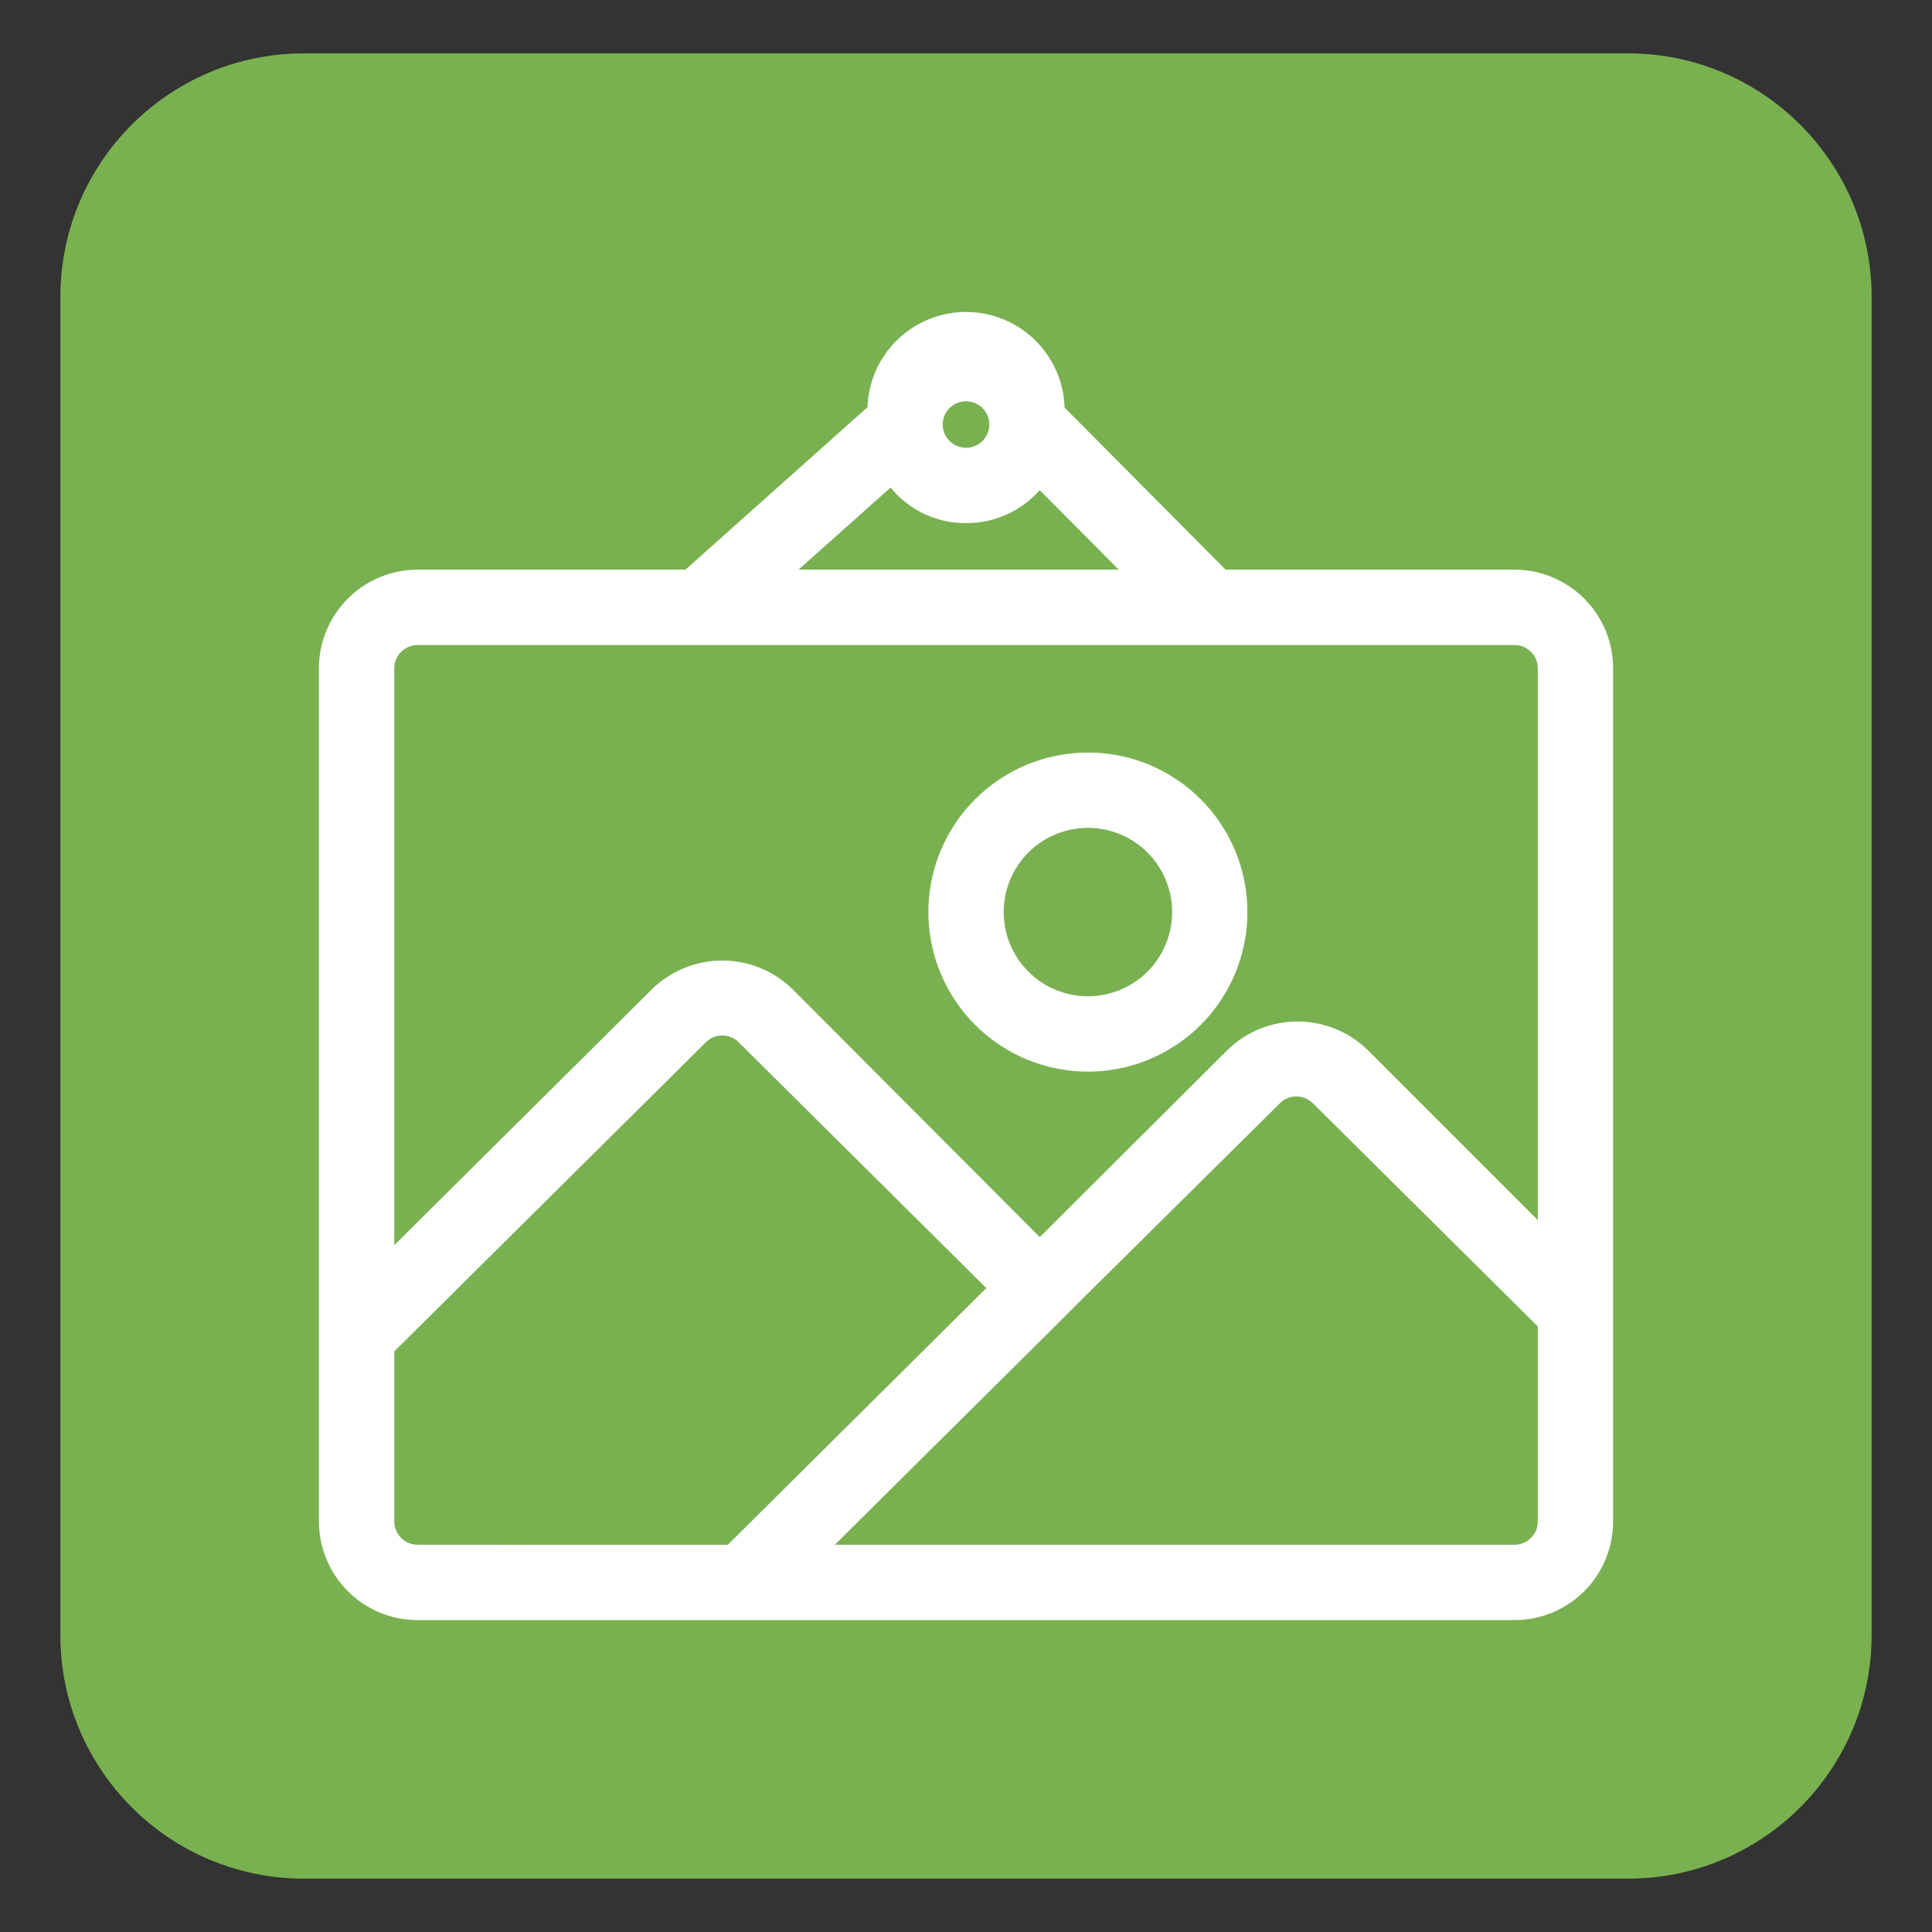 <?xml version="1.0" encoding="UTF-8"?>
<!-- Generator: Adobe Illustrator 16.0.3, SVG Export Plug-In . SVG Version: 6.00 Build 0)  -->
<svg xmlns="http://www.w3.org/2000/svg" xmlns:xlink="http://www.w3.org/1999/xlink" version="1.0" id="Warstwa_1" x="0px" y="0px" width="80px" height="80px" viewBox="0 0 80 80" xml:space="preserve">
<rect x="0" y="0" width="80" height="80" fill="#333333" stroke="none"/>
<path fill="#79B150" d="M2.5,12.295C2.5,6.725,7.016,2.21,12.588,2.21h54.827c5.569,0,10.085,4.515,10.085,10.088v55.404  c0,5.572-4.516,10.088-10.085,10.088H12.588C7.016,77.79,2.5,73.274,2.5,67.702V12.295z"></path>
<path fill="#FFFFFF" d="M45.051,41.552c-1.007,0-1.971-0.399-2.679-1.107c-0.711-0.711-1.11-1.675-1.11-2.679  c0-1.003,0.399-1.965,1.11-2.676c0.708-0.71,1.672-1.107,2.679-1.107c1.001,0,1.965,0.397,2.673,1.107  c0.711,0.711,1.11,1.672,1.11,2.676c0,1.004-0.399,1.968-1.11,2.679C47.016,41.152,46.052,41.552,45.051,41.552z M45.051,31.459  c-1.675,0-3.28,0.663-4.462,1.848c-1.185,1.182-1.848,2.788-1.848,4.459c0,1.675,0.663,3.278,1.848,4.462  c1.182,1.182,2.788,1.848,4.462,1.848c1.672,0,3.274-0.666,4.459-1.848c1.183-1.185,1.848-2.788,1.848-4.462  c0-1.672-0.665-3.277-1.848-4.459C48.325,32.122,46.723,31.459,45.051,31.459z M56.403,43.672c-0.719-0.69-1.678-1.076-2.673-1.076  c-0.999,0-1.957,0.386-2.676,1.076l-8.001,7.974L32.583,41.147c-0.719-0.689-1.677-1.076-2.676-1.076  c-0.996,0-1.954,0.386-2.676,1.076L16.028,52.276V27.673c0-0.697,0.564-1.262,1.262-1.262h45.423c0.336,0,0.655,0.133,0.892,0.37  c0.237,0.237,0.37,0.556,0.37,0.892V51.24L56.403,43.672z M63.975,63.003c0,0.333-0.133,0.655-0.37,0.893  c-0.236,0.233-0.556,0.367-0.892,0.367H33.845l9.209-9.135l1.792-1.792l7.95-7.873c0.489-0.479,1.275-0.479,1.765,0l9.414,9.338  V63.003z M17.29,64.263c-0.697,0-1.262-0.564-1.262-1.26v-7.167l12.995-12.894c0.493-0.482,1.278-0.482,1.768,0l10.471,10.396  L30.261,64.266L17.29,64.263z M40,16.318c0.511,0,0.972,0.306,1.166,0.777c0.197,0.474,0.088,1.015-0.274,1.376  c-0.359,0.362-0.903,0.469-1.374,0.274c-0.471-0.197-0.777-0.658-0.777-1.166C38.741,16.882,39.305,16.318,40,16.318z M36.922,19.75  c0.692,1.02,1.848,1.625,3.078,1.616c1.195,0.008,2.319-0.556,3.03-1.515l4.012,4.036H32.279L36.922,19.75z M62.713,23.887H50.626  L43.786,17c0-1.353-0.722-2.601-1.894-3.277c-1.171-0.676-2.614-0.676-3.786,0c-1.169,0.676-1.89,1.925-1.89,3.277l-7.724,6.888  H17.29c-1.003,0-1.967,0.399-2.676,1.11c-0.71,0.708-1.11,1.672-1.11,2.675v35.33c0,1.004,0.399,1.965,1.11,2.676  c0.708,0.708,1.672,1.107,2.676,1.107h45.423c1.004,0,1.965-0.399,2.676-1.107c0.711-0.711,1.11-1.672,1.11-2.676v-35.33  c0-1.003-0.399-1.967-1.11-2.675C64.678,24.287,63.717,23.887,62.713,23.887L62.713,23.887z"></path>
<path fill="#FFFFFF" d="M47.516,40.234c-0.654,0.652-1.544,1.02-2.465,1.02v0.597c1.081,0,2.119-0.432,2.886-1.196L47.516,40.234z   M48.536,37.766c0,0.927-0.368,1.813-1.021,2.468l0.421,0.42c0.765-0.767,1.192-1.805,1.192-2.889H48.536z M47.516,35.301  c0.652,0.652,1.021,1.542,1.021,2.465h0.593c0-1.083-0.428-2.122-1.192-2.886L47.516,35.301z M45.051,34.278  c0.921,0,1.811,0.368,2.465,1.022l0.421-0.42c-0.767-0.767-1.805-1.196-2.886-1.196V34.278z M42.583,35.301  c0.651-0.655,1.541-1.022,2.468-1.022v-0.594c-1.087,0-2.125,0.429-2.889,1.196L42.583,35.301z M41.561,37.766  c0-0.924,0.367-1.811,1.022-2.465l-0.421-0.42c-0.767,0.764-1.196,1.802-1.196,2.886H41.561z M42.583,40.231  c-0.655-0.652-1.022-1.539-1.022-2.465h-0.594c0,1.083,0.429,2.122,1.196,2.889L42.583,40.231z M45.051,41.254  c-0.927,0-1.816-0.367-2.468-1.02l-0.421,0.42c0.764,0.764,1.802,1.196,2.889,1.196V41.254z M45.346,41.552L45.346,41.552H44.75l0,0  H45.346z M49.721,33.096c-1.241-1.241-2.918-1.936-4.67-1.936v0.594c1.592,0,3.12,0.634,4.249,1.763L49.721,33.096z M51.653,37.766  c0-1.752-0.695-3.432-1.933-4.67L49.3,33.517c1.126,1.126,1.76,2.654,1.76,4.249H51.653z M49.721,42.438  c1.237-1.24,1.933-2.92,1.933-4.672H51.06c0,1.595-0.634,3.123-1.76,4.252L49.721,42.438z M45.051,44.374  c1.752,0,3.429-0.697,4.67-1.936l-0.421-0.42c-1.129,1.126-2.657,1.76-4.249,1.76V44.374z M40.378,42.438  c1.238,1.238,2.918,1.936,4.673,1.936v-0.596c-1.598,0-3.126-0.634-4.252-1.76L40.378,42.438z M38.442,37.766  c0,1.752,0.695,3.432,1.936,4.672l0.421-0.42c-1.129-1.129-1.763-2.658-1.763-4.252H38.442z M40.378,33.096  c-1.241,1.238-1.936,2.918-1.936,4.67h0.594c0-1.595,0.634-3.123,1.763-4.249L40.378,33.096z M45.051,31.161  c-1.755,0-3.435,0.695-4.673,1.936l0.421,0.421c1.126-1.129,2.654-1.763,4.252-1.763V31.161z M64.186,51.03l-7.569-7.569  l-0.421,0.421l7.569,7.569L64.186,51.03z M63.677,27.673V51.24h0.597V27.673H63.677z M63.395,26.992  c0.181,0.178,0.282,0.426,0.282,0.681h0.597c0-0.415-0.165-0.812-0.458-1.102L63.395,26.992z M62.713,26.709  c0.256,0,0.501,0.101,0.682,0.282l0.421-0.421c-0.293-0.293-0.689-0.458-1.103-0.458V26.709z M17.29,26.709h45.423v-0.597H17.29  V26.709z M16.326,27.673c0-0.532,0.432-0.963,0.964-0.963v-0.597c-0.86,0-1.56,0.698-1.56,1.56H16.326z M16.326,52.276V27.673  h-0.596v24.604H16.326z M27.023,40.937L15.817,52.066l0.42,0.42l11.204-11.129L27.023,40.937z M29.907,39.774  c-1.073,0-2.106,0.415-2.881,1.158l0.413,0.432c0.663-0.639,1.547-0.996,2.468-0.996V39.774z M32.788,40.932  c-0.775-0.743-1.805-1.158-2.881-1.158v0.593c0.921,0,1.805,0.357,2.468,0.996L32.788,40.932z M43.264,51.435L32.793,40.937  l-0.421,0.42l10.472,10.498L43.264,51.435z M50.844,43.461l-8,7.974l0.42,0.421l8.001-7.974L50.844,43.461z M53.73,42.298  c-1.076,0-2.109,0.415-2.881,1.158l0.41,0.429c0.665-0.637,1.549-0.993,2.471-0.993V42.298z M56.61,43.456  c-0.774-0.743-1.808-1.158-2.88-1.158v0.594c0.921,0,1.805,0.356,2.468,0.995L56.61,43.456z M63.677,54.801v8.2h0.597v-8.2H63.677z   M54.354,45.674l9.411,9.337l0.418-0.421l-9.411-9.337L54.354,45.674z M53.003,45.676c0.376-0.367,0.978-0.367,1.351,0l0.415-0.426  c-0.604-0.594-1.576-0.594-2.184,0L53.003,45.676z M45.056,53.549l7.95-7.873l-0.421-0.423l-7.95,7.873L45.056,53.549z   M43.264,55.338l1.792-1.792l-0.421-0.42l-1.791,1.791L43.264,55.338z M34.052,64.476l9.211-9.138l-0.418-0.421l-9.211,9.135  L34.052,64.476z M62.713,63.964H33.845v0.597h28.868V63.964z M63.395,63.682c-0.181,0.182-0.426,0.282-0.682,0.282v0.597  c0.415,0,0.81-0.165,1.103-0.458L63.395,63.682z M63.677,63.001c0,0.255-0.102,0.5-0.282,0.681l0.421,0.421  c0.293-0.29,0.458-0.687,0.458-1.102H63.677z M30.261,63.967L17.29,63.964v0.597h12.971V63.967z M41.055,53.126L30.051,64.052  l0.42,0.424l11.001-10.927L41.055,53.126z M30.581,43.152l10.474,10.396l0.418-0.423L31.001,42.729L30.581,43.152z M29.233,43.152  c0.375-0.367,0.974-0.367,1.35,0l0.416-0.424c-0.604-0.596-1.576-0.596-2.183,0L29.233,43.152z M16.238,56.046l12.996-12.894  l-0.418-0.424L15.82,55.623L16.238,56.046z M16.326,63.001v-7.165h-0.596v7.165H16.326z M17.29,63.964  c-0.532,0-0.964-0.431-0.964-0.963h-0.596c0,0.862,0.7,1.56,1.56,1.56V63.964z M39.036,17.58c0-0.533,0.431-0.964,0.964-0.964V16.02  c-0.86,0-1.558,0.698-1.558,1.561H39.036z M39.633,18.469c-0.36-0.149-0.597-0.5-0.597-0.889h-0.594c0,0.631,0.378,1.198,0.961,1.44  L39.633,18.469z M40.682,18.261c-0.274,0.274-0.689,0.357-1.049,0.208l-0.229,0.551c0.583,0.24,1.254,0.107,1.701-0.338  L40.682,18.261z M40.892,17.21c0.149,0.362,0.066,0.774-0.21,1.051l0.423,0.421c0.445-0.447,0.578-1.116,0.339-1.699L40.892,17.21z   M40,16.616c0.392,0,0.743,0.234,0.892,0.594l0.551-0.227C41.201,16.4,40.631,16.02,40,16.02V16.616z M32.479,24.111l4.641-4.14  l-0.394-0.445l-4.643,4.14L32.479,24.111z M47.042,23.589H32.279v0.597h14.763V23.589z M42.819,20.061l4.013,4.037l0.423-0.421  l-4.015-4.036L42.819,20.061z M40,21.661c1.289,0.008,2.503-0.599,3.27-1.634l-0.479-0.354c-0.652,0.884-1.688,1.4-2.788,1.395  L40,21.661z M36.677,19.917c0.746,1.1,1.994,1.754,3.325,1.744L40,21.067c-1.134,0.008-2.196-0.548-2.83-1.485L36.677,19.917z   M62.713,24.186L62.713,24.186v-0.597l0,0V24.186z M65.599,24.787c-0.767-0.767-1.805-1.198-2.886-1.198v0.597  c0.924,0,1.811,0.367,2.466,1.022L65.599,24.787z M66.795,27.673c0-1.083-0.429-2.122-1.196-2.886l-0.42,0.42  c0.654,0.652,1.022,1.542,1.022,2.465H66.795z M66.795,63.001V27.673h-0.594v35.328H66.795z M65.599,65.89  c0.768-0.768,1.196-1.806,1.196-2.889h-0.594c0,0.926-0.368,1.813-1.022,2.468L65.599,65.89z M62.713,67.085  c1.081,0,2.119-0.432,2.886-1.195l-0.42-0.421c-0.655,0.652-1.542,1.02-2.466,1.02V67.085z M17.29,67.085h45.423v-0.597H17.29  V67.085z M14.404,65.89c0.764,0.764,1.802,1.195,2.886,1.195v-0.597c-0.924,0-1.813-0.367-2.465-1.02L14.404,65.89z M13.206,63.001  c0,1.083,0.431,2.121,1.198,2.889l0.42-0.421c-0.655-0.655-1.022-1.542-1.022-2.468H13.206z M13.206,27.673v35.328h0.596V27.673  H13.206z M14.404,24.787c-0.767,0.764-1.198,1.802-1.198,2.886h0.596c0-0.924,0.368-1.813,1.022-2.465L14.404,24.787z M17.29,23.589  c-1.083,0-2.122,0.431-2.886,1.198l0.42,0.42c0.652-0.655,1.542-1.022,2.465-1.022V23.589z M28.493,23.589H17.29v0.597h11.204  V23.589z M36.017,16.776l-7.721,6.89l0.397,0.445l7.721-6.891L36.017,16.776z M37.958,13.464c-1.262,0.729-2.04,2.077-2.04,3.536  h0.594c0-1.246,0.666-2.399,1.744-3.022L37.958,13.464z M42.042,13.464c-1.262-0.729-2.819-0.729-4.082,0l0.296,0.514  c1.081-0.623,2.409-0.623,3.488,0L42.042,13.464z M44.084,17c0-1.459-0.777-2.806-2.042-3.536l-0.298,0.514  c1.081,0.623,1.743,1.776,1.743,3.022H44.084z M50.836,23.677l-6.84-6.888l-0.421,0.418l6.838,6.891L50.836,23.677z M62.713,23.589  H50.626v0.597h12.087V23.589z M47.724,40.445l0.213,0.21L47.724,40.445z M47.724,35.09l0.213-0.21L47.724,35.09z M42.372,35.09  l0.211,0.21L42.372,35.09z M42.372,40.445l0.211-0.21v-0.003L42.372,40.445z M49.51,33.307l0.211-0.21L49.51,33.307z M49.51,42.229  l0.211,0.21l0,0L49.51,42.229z M40.588,42.229l-0.21,0.21L40.588,42.229z M40.588,33.307l0.21,0.21L40.588,33.307z M63.975,51.24  l-0.21,0.211l0.509,0.509v-0.72H63.975z M63.604,26.781l-0.21,0.21l0,0L63.604,26.781z M16.028,52.276h-0.298v0.714l0.508-0.504  L16.028,52.276z M27.231,41.147l-0.205-0.216l-0.002,0.005L27.231,41.147z M32.583,41.147l0.21-0.21l-0.005-0.005L32.583,41.147z   M43.054,51.646l-0.21,0.21l0.21,0.211l0.21-0.211L43.054,51.646z M51.055,43.672l-0.205-0.216l-0.006,0.005L51.055,43.672z   M56.403,43.672l0.213-0.211l-0.006-0.005L56.403,43.672z M63.975,54.801h0.299v-0.126l-0.091-0.085L63.975,54.801z M54.561,45.463  l0.211-0.21l-0.003-0.003L54.561,45.463z M52.796,45.463l-0.211-0.213v0.003L52.796,45.463z M44.846,53.336l-0.211-0.21l0,0  L44.846,53.336z M43.054,55.128l0.21,0.21l0,0L43.054,55.128z M33.845,64.263l-0.21-0.211l-0.514,0.509h0.725V64.263z   M63.604,63.893l0.211,0.21L63.604,63.893z M63.975,63.001h0.299H63.975z M30.261,64.263v0.298h0.123l0.088-0.085L30.261,64.263z   M41.262,53.336l0.211,0.213l0.213-0.213l-0.213-0.21L41.262,53.336z M30.791,42.939l0.21-0.211h-0.002L30.791,42.939z   M29.023,42.939l-0.208-0.211l0,0L29.023,42.939z M16.028,55.836l-0.208-0.213l-0.09,0.088v0.125H16.028z M17.29,64.263v-0.299  V64.263z M39.518,18.743l0.115-0.274l0,0L39.518,18.743z M40.892,18.472l-0.21-0.21L40.892,18.472z M41.166,17.095l0.277-0.112  L41.166,17.095z M32.279,23.887l-0.197-0.221l-0.583,0.52h0.78V23.887z M47.042,23.887v0.298h0.714l-0.501-0.509L47.042,23.887z   M43.03,19.851l0.21-0.21l-0.245-0.245l-0.205,0.277L43.03,19.851z M40,21.363l0.002-0.296H40V21.363z M36.922,19.75l0.248-0.167  l-0.192-0.28l-0.253,0.224L36.922,19.75z M65.389,24.998l0.21-0.21L65.389,24.998z M14.614,24.998l-0.21-0.21L14.614,24.998z   M28.493,23.887v0.298h0.114l0.085-0.075L28.493,23.887z M36.217,17l0.197,0.221l0.099-0.087V17H36.217z M38.107,13.719  l-0.146-0.255h-0.002L38.107,13.719z M41.893,13.719l0.149-0.255l0,0L41.893,13.719z M43.786,17h-0.299v0.123l0.088,0.085L43.786,17  z M50.626,23.887l-0.213,0.21l0.09,0.088h0.123V23.887z"></path>
<g>
</g>
<g>
</g>
<g>
</g>
<g>
</g>
<g>
</g>
<g>
</g>
</svg>
